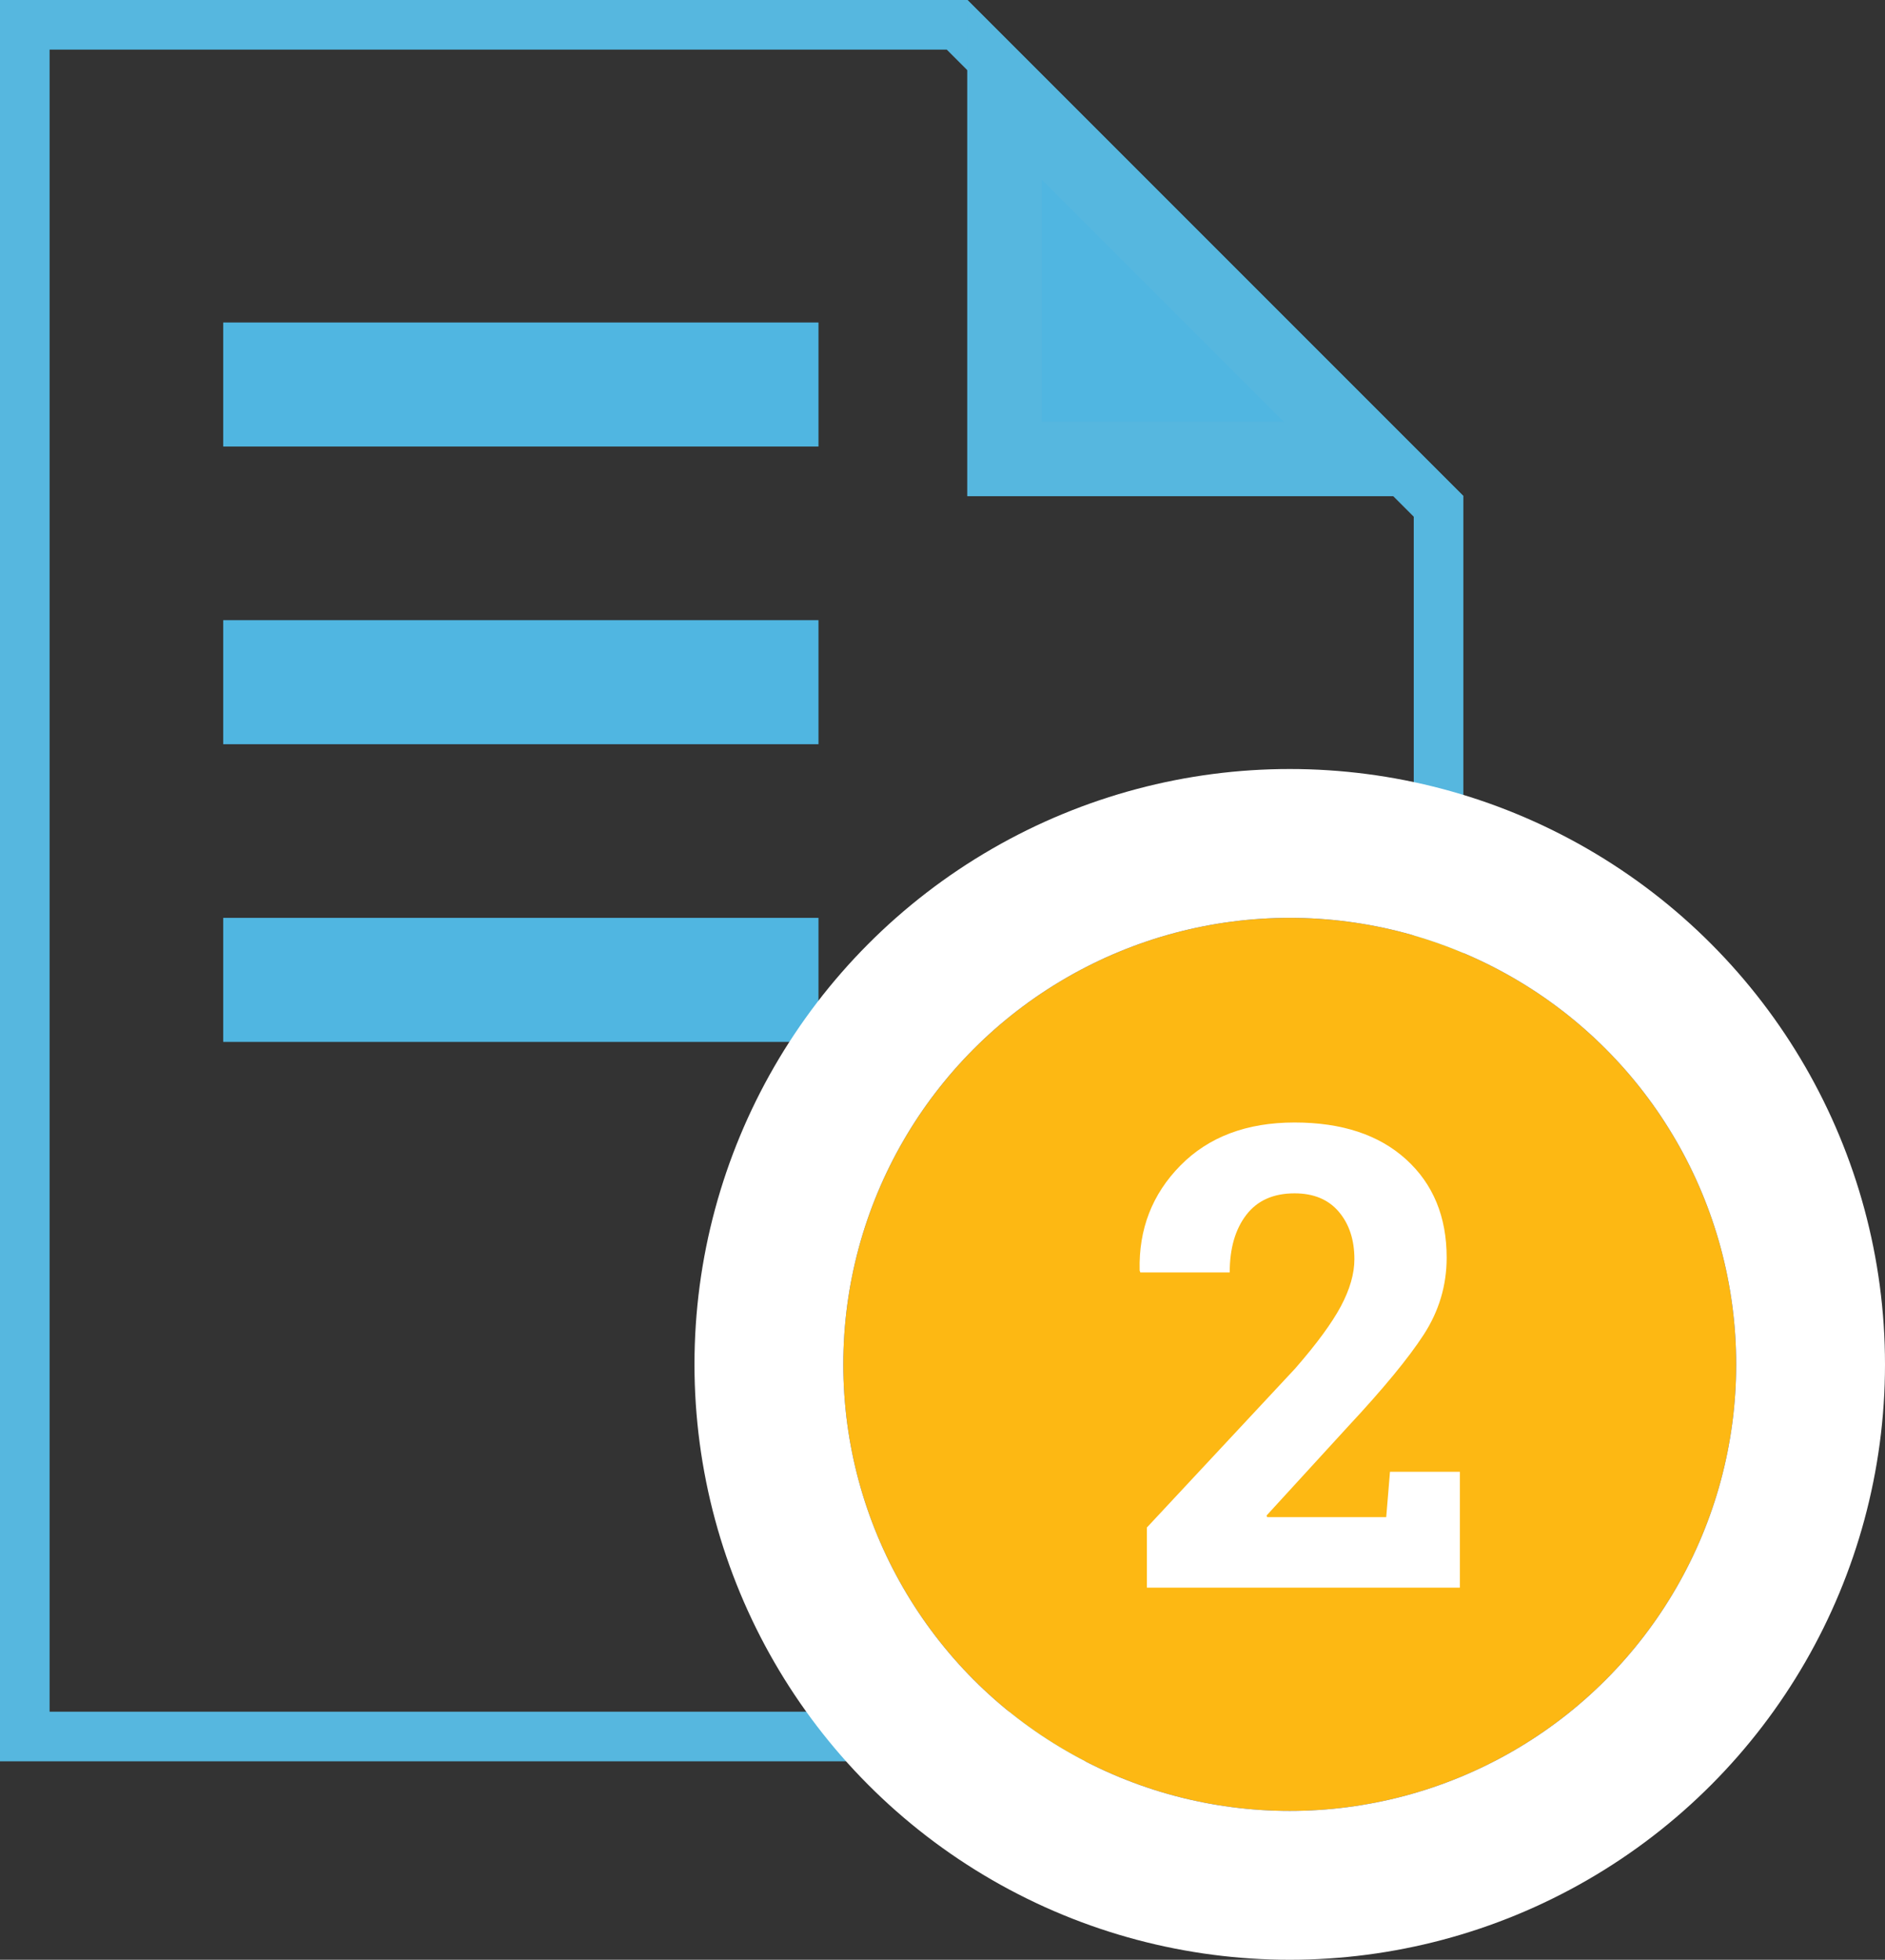 <svg xmlns="http://www.w3.org/2000/svg" xmlns:xlink="http://www.w3.org/1999/xlink" width="76" height="79" viewBox="0 0 76 79">
  <rect x="0" y="0" width="76" height="79" fill="#333333" stroke="none"/>
  <defs>
    <polygon id="group-copy-7-a" points="39 0 39 20 59.001 20"/>
    <circle id="group-copy-7-b" cx="52" cy="55" r="18"/>
  </defs>
  <g fill="none" fill-rule="evenodd">
    <path stroke="#56B7DF" stroke-width="2" d="M1,1 L1,70 L58,70 L58,20.414 L38.586,1 L1,1 Z"/>
    <polygon fill="#50B6E1" points="9 18 33 18 33 13 9 13"/>
    <polygon fill="#50B6E1" points="9 30 33 30 33 25 9 25"/>
    <polygon fill="#50B6E1" points="9 42 33 42 33 37 9 37"/>
    <use fill="#50B6E1" xlink:href="#group-copy-7-a"/>
    <path stroke="#56B7DF" stroke-width="3" d="M40.5,3.621 L40.5,18.5 L55.379,18.5 L40.5,3.621 Z"/>
    <g>
      <use fill="#FDB813" xlink:href="#group-copy-7-b"/>
      <circle cx="52" cy="55" r="21" stroke="#FFF" stroke-width="6"/>
    </g>
    <path fill="#FFF" d="M46.241,64 L46.241,61.575 L52.221,55.164 C53.084,54.174 53.698,53.338 54.062,52.657 C54.425,51.975 54.607,51.343 54.607,50.759 C54.607,49.98 54.398,49.343 53.979,48.848 C53.56,48.353 52.965,48.105 52.195,48.105 C51.34,48.105 50.691,48.395 50.247,48.975 C49.802,49.555 49.58,50.327 49.58,51.292 L45.975,51.292 L45.949,51.216 C45.907,49.548 46.455,48.137 47.593,46.982 C48.732,45.827 50.266,45.249 52.195,45.249 C54.1,45.249 55.598,45.744 56.689,46.734 C57.781,47.725 58.327,49.045 58.327,50.695 C58.327,51.813 58.02,52.845 57.407,53.793 C56.793,54.741 55.775,55.977 54.354,57.5 L51.065,61.093 L51.091,61.156 L55.89,61.156 L56.042,59.328 L58.86,59.328 L58.86,64 L46.241,64 Z"/>
  </g>
</svg>

